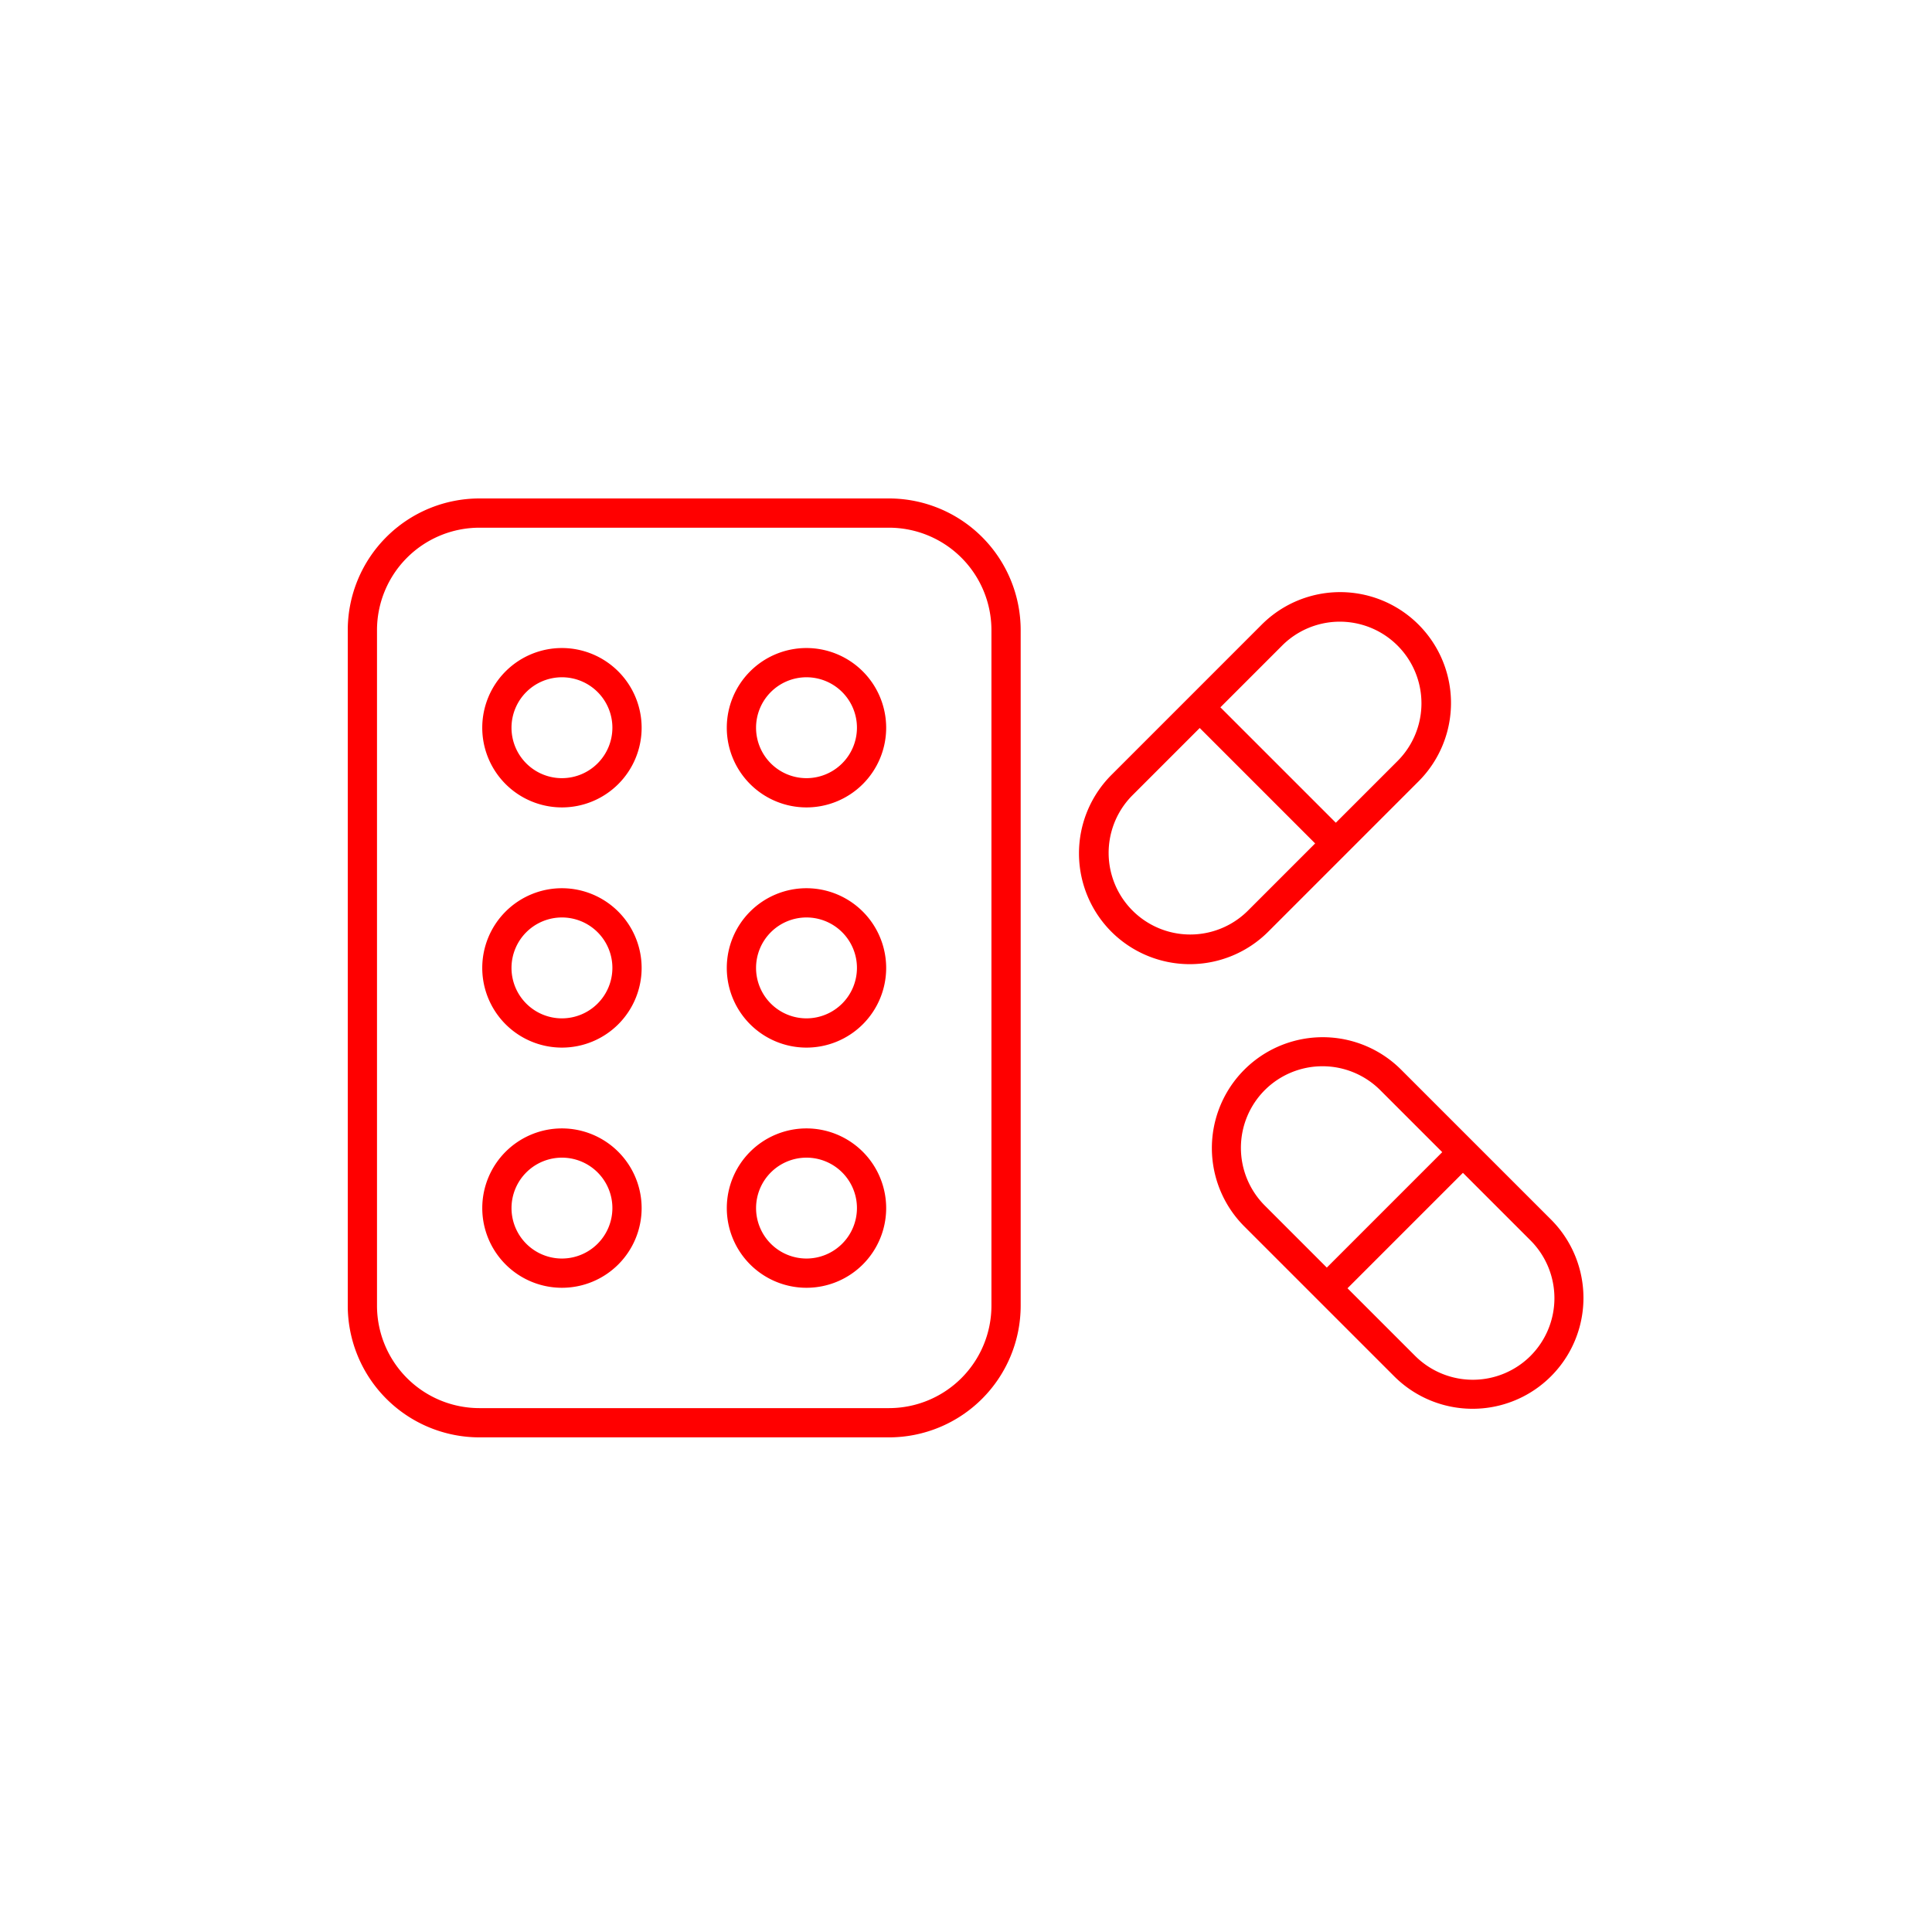 <svg xmlns="http://www.w3.org/2000/svg" xmlns:xlink="http://www.w3.org/1999/xlink" width="500" height="500" viewBox="0 0 500 500"><defs><clipPath id="a"><rect width="319.847" height="242.99" fill="red"/></clipPath><clipPath id="c"><rect width="500" height="500"/></clipPath></defs><g id="b" clip-path="url(#c)"><g transform="translate(90 129)"><g clip-path="url(#a)"><path d="M34.061,242.99H140.09a34.1,34.1,0,0,0,34.061-34.061V198.29a3.785,3.785,0,1,0-7.569,0v10.638A26.521,26.521,0,0,1,140.09,235.42H34.061A26.521,26.521,0,0,1,7.569,208.928V34.061A26.521,26.521,0,0,1,34.061,7.569H140.09a26.521,26.521,0,0,1,26.492,26.492V202.385a3.785,3.785,0,0,0,7.569,0V34.061A34.1,34.1,0,0,0,140.09,0H34.061A34.1,34.1,0,0,0,0,34.061V208.928A34.1,34.1,0,0,0,34.061,242.99" fill="red"/><path d="M29.823,10.228A20.624,20.624,0,1,0,50.445,30.854,20.65,20.65,0,0,0,29.823,10.228m0,33.679A13.055,13.055,0,1,1,42.876,30.854,13.07,13.07,0,0,1,29.823,43.907" transform="translate(25.61 28.481)" fill="red"/><path d="M29.823,26.653A20.624,20.624,0,1,0,50.445,47.279,20.65,20.65,0,0,0,29.823,26.653m0,33.679A13.055,13.055,0,1,1,42.876,47.279,13.07,13.07,0,0,1,29.823,60.332" transform="translate(25.61 74.218)" fill="red"/><path d="M29.823,43.078A20.622,20.622,0,1,0,50.445,63.7,20.647,20.647,0,0,0,29.823,43.078m0,33.675A13.053,13.053,0,1,1,42.876,63.7,13.07,13.07,0,0,1,29.823,76.753" transform="translate(25.61 119.954)" fill="red"/><path d="M46.542,10.228A20.624,20.624,0,1,0,67.164,30.854,20.647,20.647,0,0,0,46.542,10.228m0,33.679A13.055,13.055,0,1,1,59.6,30.854,13.067,13.067,0,0,1,46.542,43.907" transform="translate(72.177 28.481)" fill="red"/><path d="M46.542,26.653A20.624,20.624,0,1,0,67.164,47.279,20.647,20.647,0,0,0,46.542,26.653m0,33.679A13.055,13.055,0,1,1,59.6,47.279,13.067,13.067,0,0,1,46.542,60.332" transform="translate(72.177 74.218)" fill="red"/><path d="M46.542,43.078A20.622,20.622,0,1,0,67.164,63.7,20.644,20.644,0,0,0,46.542,43.078m0,33.675A13.053,13.053,0,1,1,59.6,63.7,13.067,13.067,0,0,1,46.542,76.753" transform="translate(72.177 119.954)" fill="red"/><path d="M58.393,94.287a28.722,28.722,0,0,0,40.575,0l20.179-20.179,18.73-18.734A28.691,28.691,0,0,0,97.3,14.8L78.573,33.533,58.393,53.713a28.722,28.722,0,0,0,0,40.575m44.261-74.136a21.123,21.123,0,0,1,29.872,29.872L116.472,66.077,86.6,36.209ZM81.249,41.56,111.12,71.432l-17.5,17.5A21.123,21.123,0,0,1,63.745,59.064Z" transform="translate(139.238 17.846)" fill="red"/><path d="M86.2,104.523,106.377,124.7a28.691,28.691,0,0,0,40.575-40.575L126.772,63.948l-18.73-18.73A28.691,28.691,0,0,0,67.467,85.793Zm55.4,14.828a21.147,21.147,0,0,1-29.872,0l-17.5-17.5L124.1,71.979l17.5,17.5a21.143,21.143,0,0,1,0,29.868M72.819,50.57a21.147,21.147,0,0,1,29.872,0l16.054,16.054L88.873,96.5,72.819,80.442a21.147,21.147,0,0,1,0-29.872" transform="translate(164.505 102.551)" fill="red"/></g></g></g></svg>